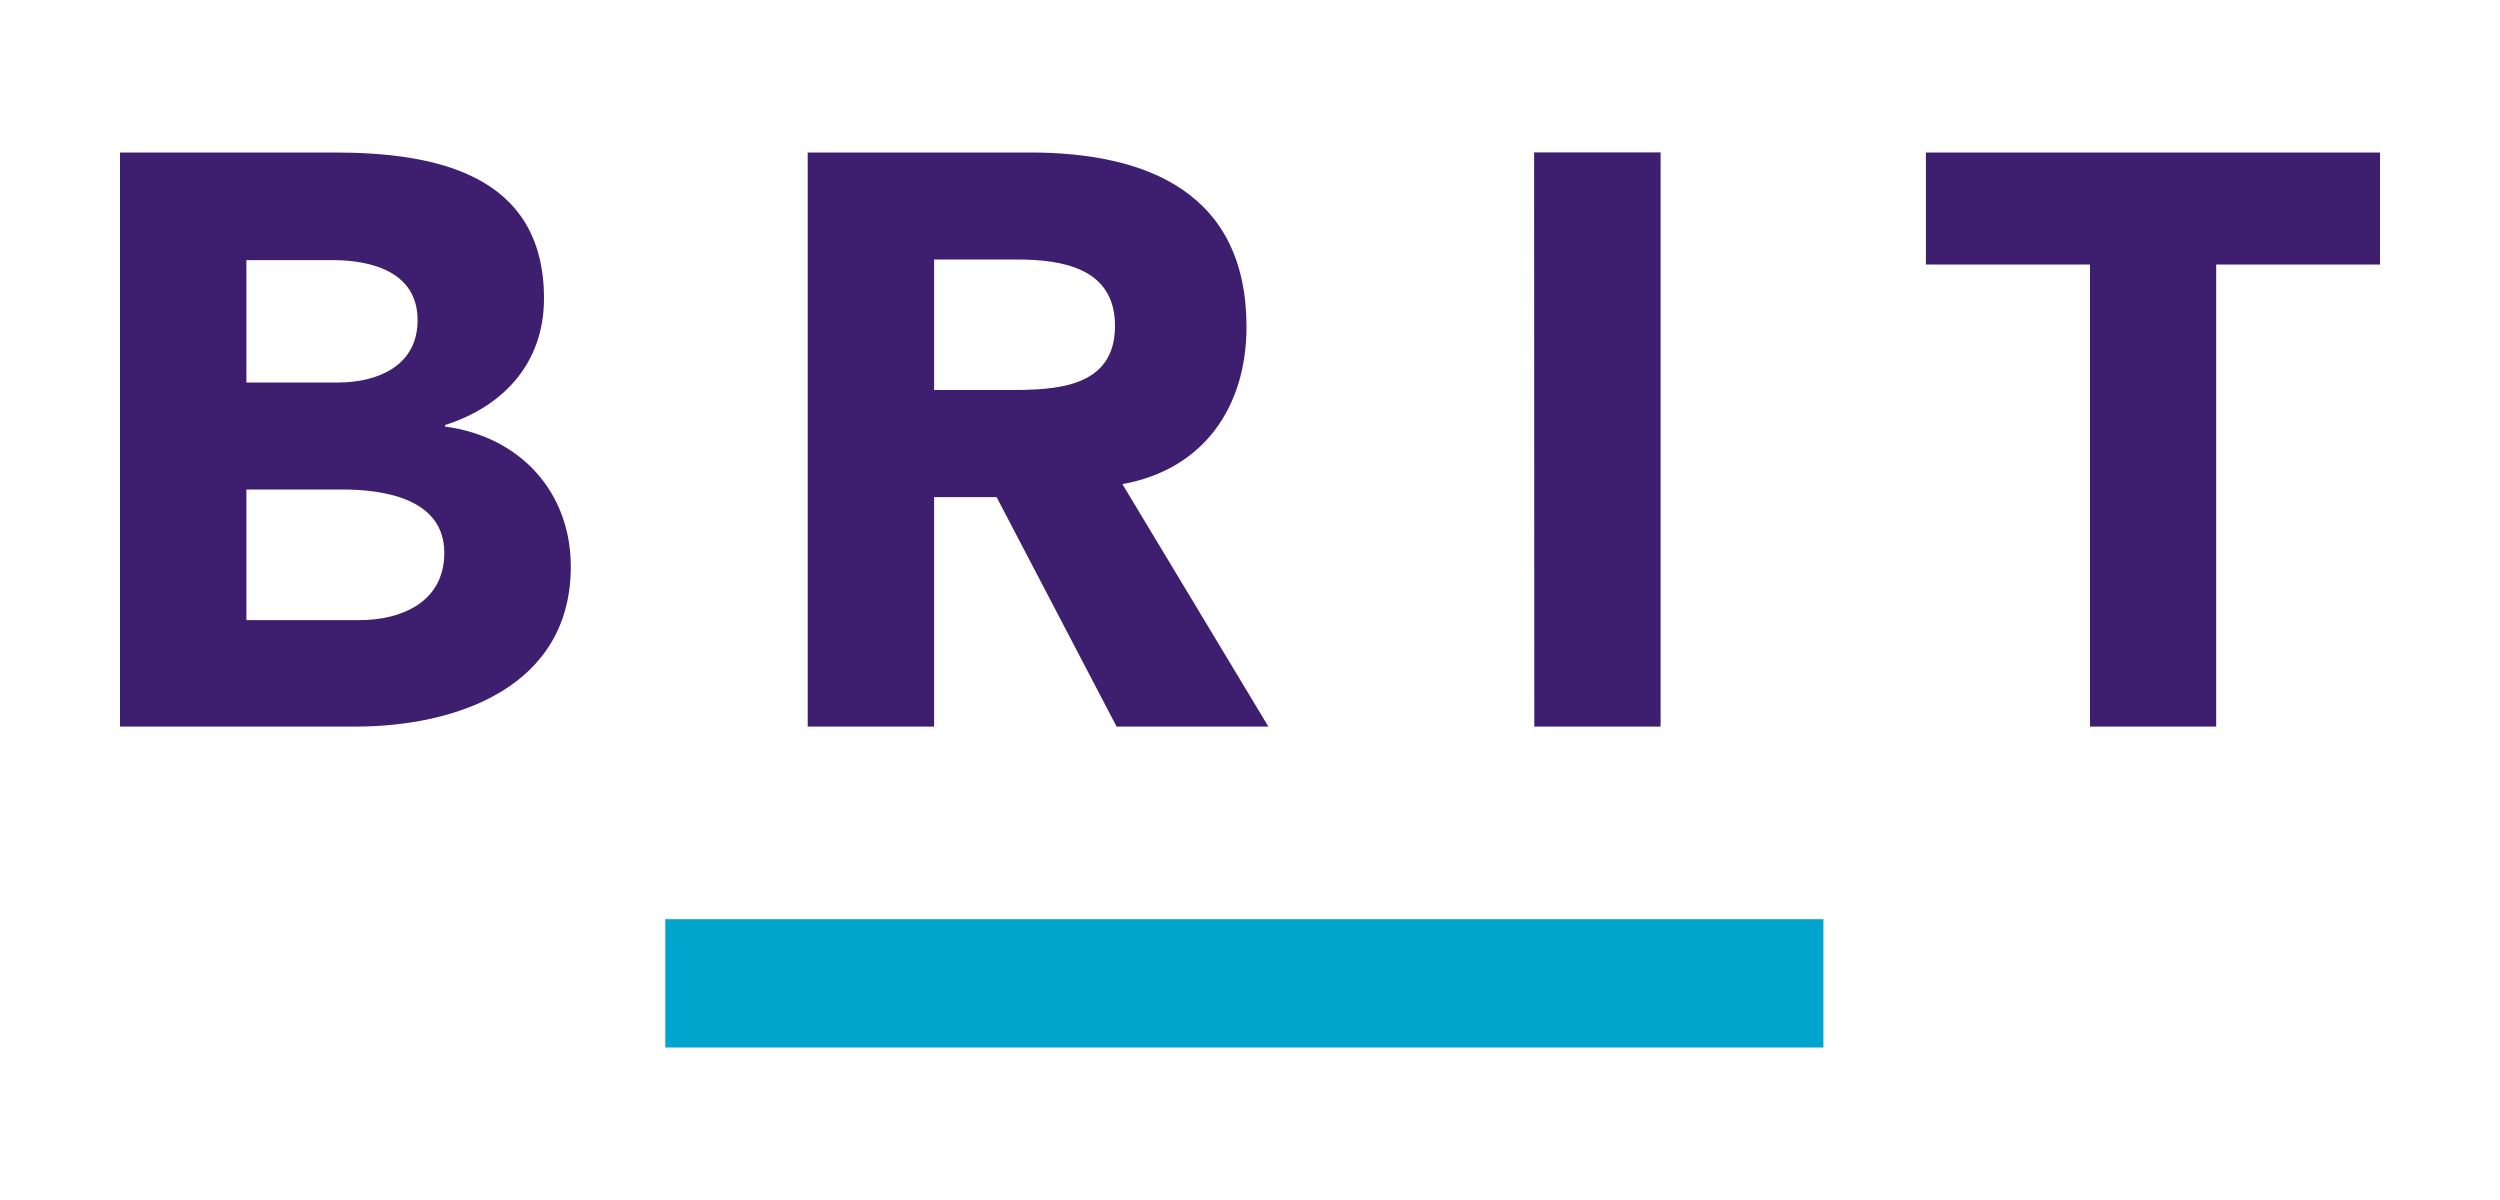<?xml version="1.0" encoding="UTF-8"?> <svg xmlns="http://www.w3.org/2000/svg" id="Layer_1" data-name="Layer 1" viewBox="0 0 250 120"><defs><style>.cls-1{fill:#3e1f6f;}.cls-2{fill:#00a5cd;}</style></defs><path class="cls-1" d="M12,15.25H33.4c10.06,0,21,2.11,21,14.6,0,6.4-4,10.78-9.89,12.65v.16c7.54,1,12.57,6.57,12.57,14,0,12-11.35,16-21.57,16H12Zm12.64,23h9.17c3.89,0,7.95-1.62,7.95-6.24,0-4.79-4.55-6-8.52-6h-8.6Zm0,23.76H36c4,0,8.43-1.71,8.43-6.73,0-5.44-6.08-6.33-10.22-6.33H24.64ZM80.77,15.25H103c11.76,0,21.65,4.06,21.65,17.44,0,8-4.29,14.27-12.41,15.72l14.6,24.25H111.66l-12-22.95H93.41V72.66H80.77ZM93.41,39h7.46c4.62,0,10.63-.16,10.63-6.41,0-5.75-5.2-6.64-9.81-6.64H93.41Zm60-23.76h12.65V72.66H153.43ZM209,26.45H192.59V15.25H238v11.2H221.62V72.66H209Z"></path><rect class="cls-2" x="66.53" y="91.92" width="115.81" height="12.83"></rect></svg> 